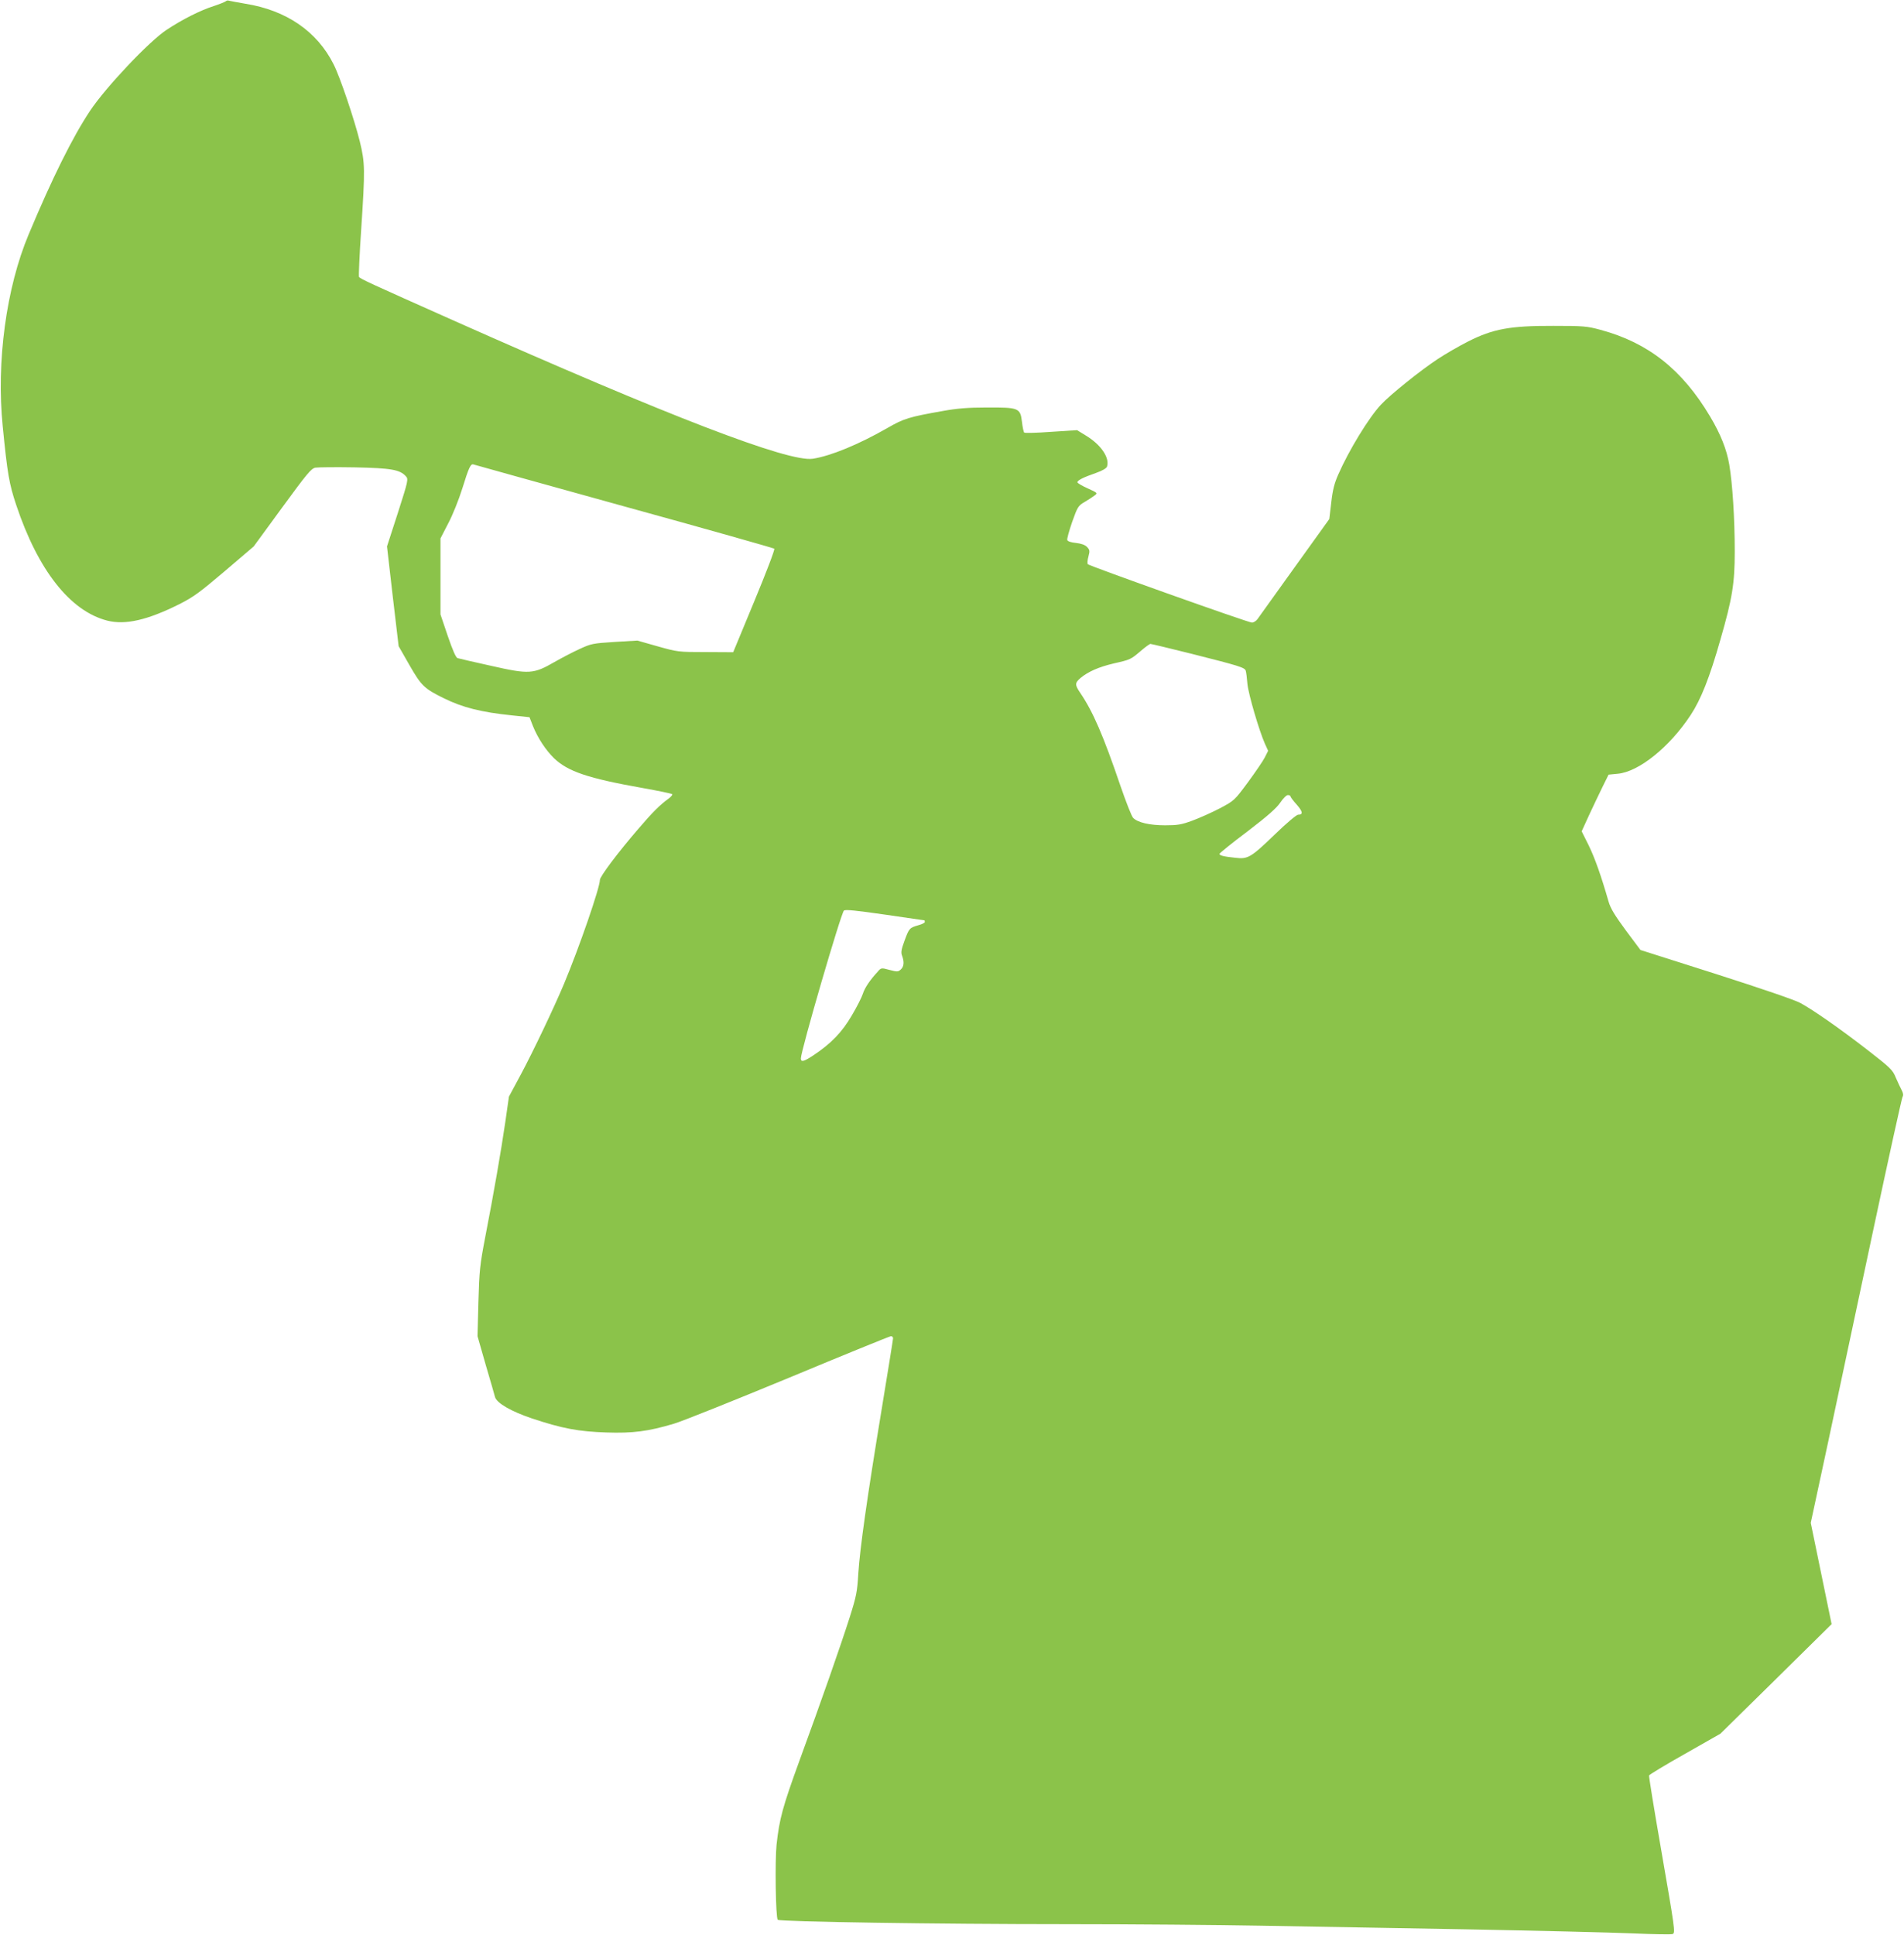 <?xml version="1.0" standalone="no"?>
<!DOCTYPE svg PUBLIC "-//W3C//DTD SVG 20010904//EN"
 "http://www.w3.org/TR/2001/REC-SVG-20010904/DTD/svg10.dtd">
<svg version="1.0" xmlns="http://www.w3.org/2000/svg"
 width="1260pt" height="1280pt" viewBox="0 0 1260 1280"
 preserveAspectRatio="xMidYMid meet">
<g transform="translate(0,1280) scale(0.1,-0.1)"
fill="#8bc34a" stroke="none">
<path d="M1495 12792 c-6 -5 -41 -19 -80 -32 -91 -29 -209 -89 -312 -157 -116
-76 -403 -380 -507 -536 -115 -173 -250 -444 -406 -817 -149 -354 -215 -844
-172 -1270 31 -316 43 -382 89 -520 144 -432 357 -703 603 -766 119 -30 265 3
477 109 93 47 135 78 300 218 l192 164 188 257 c166 227 192 258 220 264 18 3
135 4 260 2 242 -5 299 -15 339 -59 17 -19 16 -27 -53 -242 l-72 -222 38 -330
39 -330 72 -126 c78 -136 98 -155 226 -218 125 -62 249 -93 453 -114 l115 -12
23 -59 c32 -79 84 -158 139 -212 92 -88 223 -133 590 -198 101 -18 188 -36
192 -40 4 -4 -7 -17 -23 -29 -58 -42 -109 -93 -202 -202 -132 -153 -253 -314
-253 -336 0 -51 -137 -448 -238 -689 -65 -155 -203 -445 -286 -600 l-78 -145
-24 -168 c-28 -191 -76 -469 -133 -762 -35 -183 -39 -219 -45 -427 l-6 -228
55 -192 c31 -106 59 -201 61 -211 12 -40 107 -95 244 -141 201 -67 309 -87
492 -93 176 -6 277 7 448 58 52 15 394 152 759 303 365 152 670 276 677 276 8
0 14 -6 14 -14 0 -7 -34 -218 -75 -467 -98 -594 -144 -922 -155 -1089 -7 -121
-13 -151 -57 -290 -60 -188 -184 -543 -332 -947 -112 -308 -133 -385 -152
-557 -11 -107 -6 -484 8 -497 14 -13 1064 -29 1903 -29 437 0 1018 -5 1290
-10 272 -5 882 -16 1355 -24 473 -9 973 -21 1112 -27 138 -6 257 -8 263 -4 17
10 14 33 -79 569 -45 258 -80 474 -78 480 3 6 110 71 238 143 l234 133 368
362 368 363 -69 335 -69 335 114 530 c62 292 196 922 298 1400 102 479 190
878 195 887 7 12 5 26 -5 45 -8 15 -26 53 -39 83 -21 52 -35 65 -188 184 -185
143 -354 261 -443 310 -36 20 -259 96 -559 192 l-500 159 -97 130 c-73 99
-101 145 -114 190 -49 171 -91 289 -132 373 l-46 92 47 103 c26 56 66 140 89
187 l42 85 61 6 c140 13 343 177 482 388 68 103 126 249 197 499 79 273 95
373 95 583 0 220 -15 450 -36 574 -17 101 -57 202 -128 321 -184 309 -409 487
-725 572 -89 24 -112 26 -311 26 -287 1 -400 -20 -564 -103 -61 -31 -151 -83
-201 -116 -115 -76 -316 -237 -377 -303 -80 -86 -211 -300 -282 -462 -25 -56
-37 -102 -46 -184 l-13 -110 -230 -320 c-127 -177 -237 -331 -246 -343 -9 -12
-25 -22 -36 -22 -22 -1 -1074 374 -1086 386 -4 5 -3 27 4 51 10 38 9 44 -10
64 -14 14 -39 22 -73 26 -31 3 -54 10 -57 19 -3 7 12 61 32 119 36 101 40 108
83 133 24 14 54 34 66 43 21 16 20 17 -46 47 -38 17 -68 35 -68 40 0 13 37 32
123 62 43 15 69 31 73 42 19 59 -41 146 -141 206 l-57 35 -172 -11 c-94 -7
-174 -9 -178 -5 -4 4 -11 36 -15 72 -11 91 -21 95 -233 94 -124 0 -196 -6
-290 -23 -227 -40 -258 -50 -368 -113 -188 -108 -375 -185 -493 -203 -160 -24
-949 279 -2374 913 -552 246 -621 277 -629 290 -3 5 3 144 14 308 27 407 26
445 -9 589 -36 145 -131 427 -173 509 -109 218 -313 358 -583 401 -52 9 -100
18 -108 20 -7 3 -17 2 -22 -3z m2635 -3342 c542 -149 989 -276 994 -280 5 -5
-54 -159 -132 -347 l-140 -338 -183 1 c-182 0 -185 1 -317 38 l-134 38 -151
-9 c-144 -9 -156 -12 -230 -46 -44 -20 -119 -59 -168 -87 -139 -80 -167 -82
-419 -25 -113 25 -213 48 -222 51 -11 3 -32 51 -65 147 l-48 142 0 252 0 251
51 99 c29 54 71 159 94 233 43 139 55 164 74 157 6 -2 454 -127 996 -277z
m3754 -975 c316 -80 354 -91 360 -113 3 -9 8 -48 11 -87 7 -69 77 -308 116
-396 l21 -46 -22 -44 c-12 -24 -63 -98 -112 -165 -89 -120 -90 -121 -186 -172
-54 -28 -135 -64 -181 -81 -73 -27 -99 -31 -181 -31 -101 0 -181 18 -211 49
-10 9 -47 104 -84 211 -114 335 -182 492 -267 617 -36 53 -35 65 3 98 51 42
119 72 220 96 111 25 112 26 180 84 29 25 57 45 62 45 6 0 127 -29 271 -65z
m656 -944 c0 -4 18 -29 41 -54 41 -47 44 -67 9 -67 -10 0 -78 -57 -152 -129
-160 -154 -179 -166 -262 -156 -78 8 -106 15 -106 26 0 4 83 72 186 149 136
104 193 155 217 191 18 27 40 49 50 49 9 0 17 -4 17 -9z m-2422 -820 c1 -1 2
-5 2 -11 0 -5 -19 -15 -42 -21 -59 -17 -62 -20 -92 -102 -22 -60 -25 -79 -16
-101 15 -41 12 -71 -9 -90 -17 -16 -24 -16 -74 -3 -55 15 -56 15 -79 -12 -51
-55 -86 -107 -98 -146 -7 -22 -39 -86 -73 -143 -64 -110 -136 -185 -253 -263
-65 -43 -84 -48 -84 -21 0 51 266 963 285 978 10 8 84 0 272 -27 142 -21 259
-38 261 -38z"/>
</g>
</svg>
